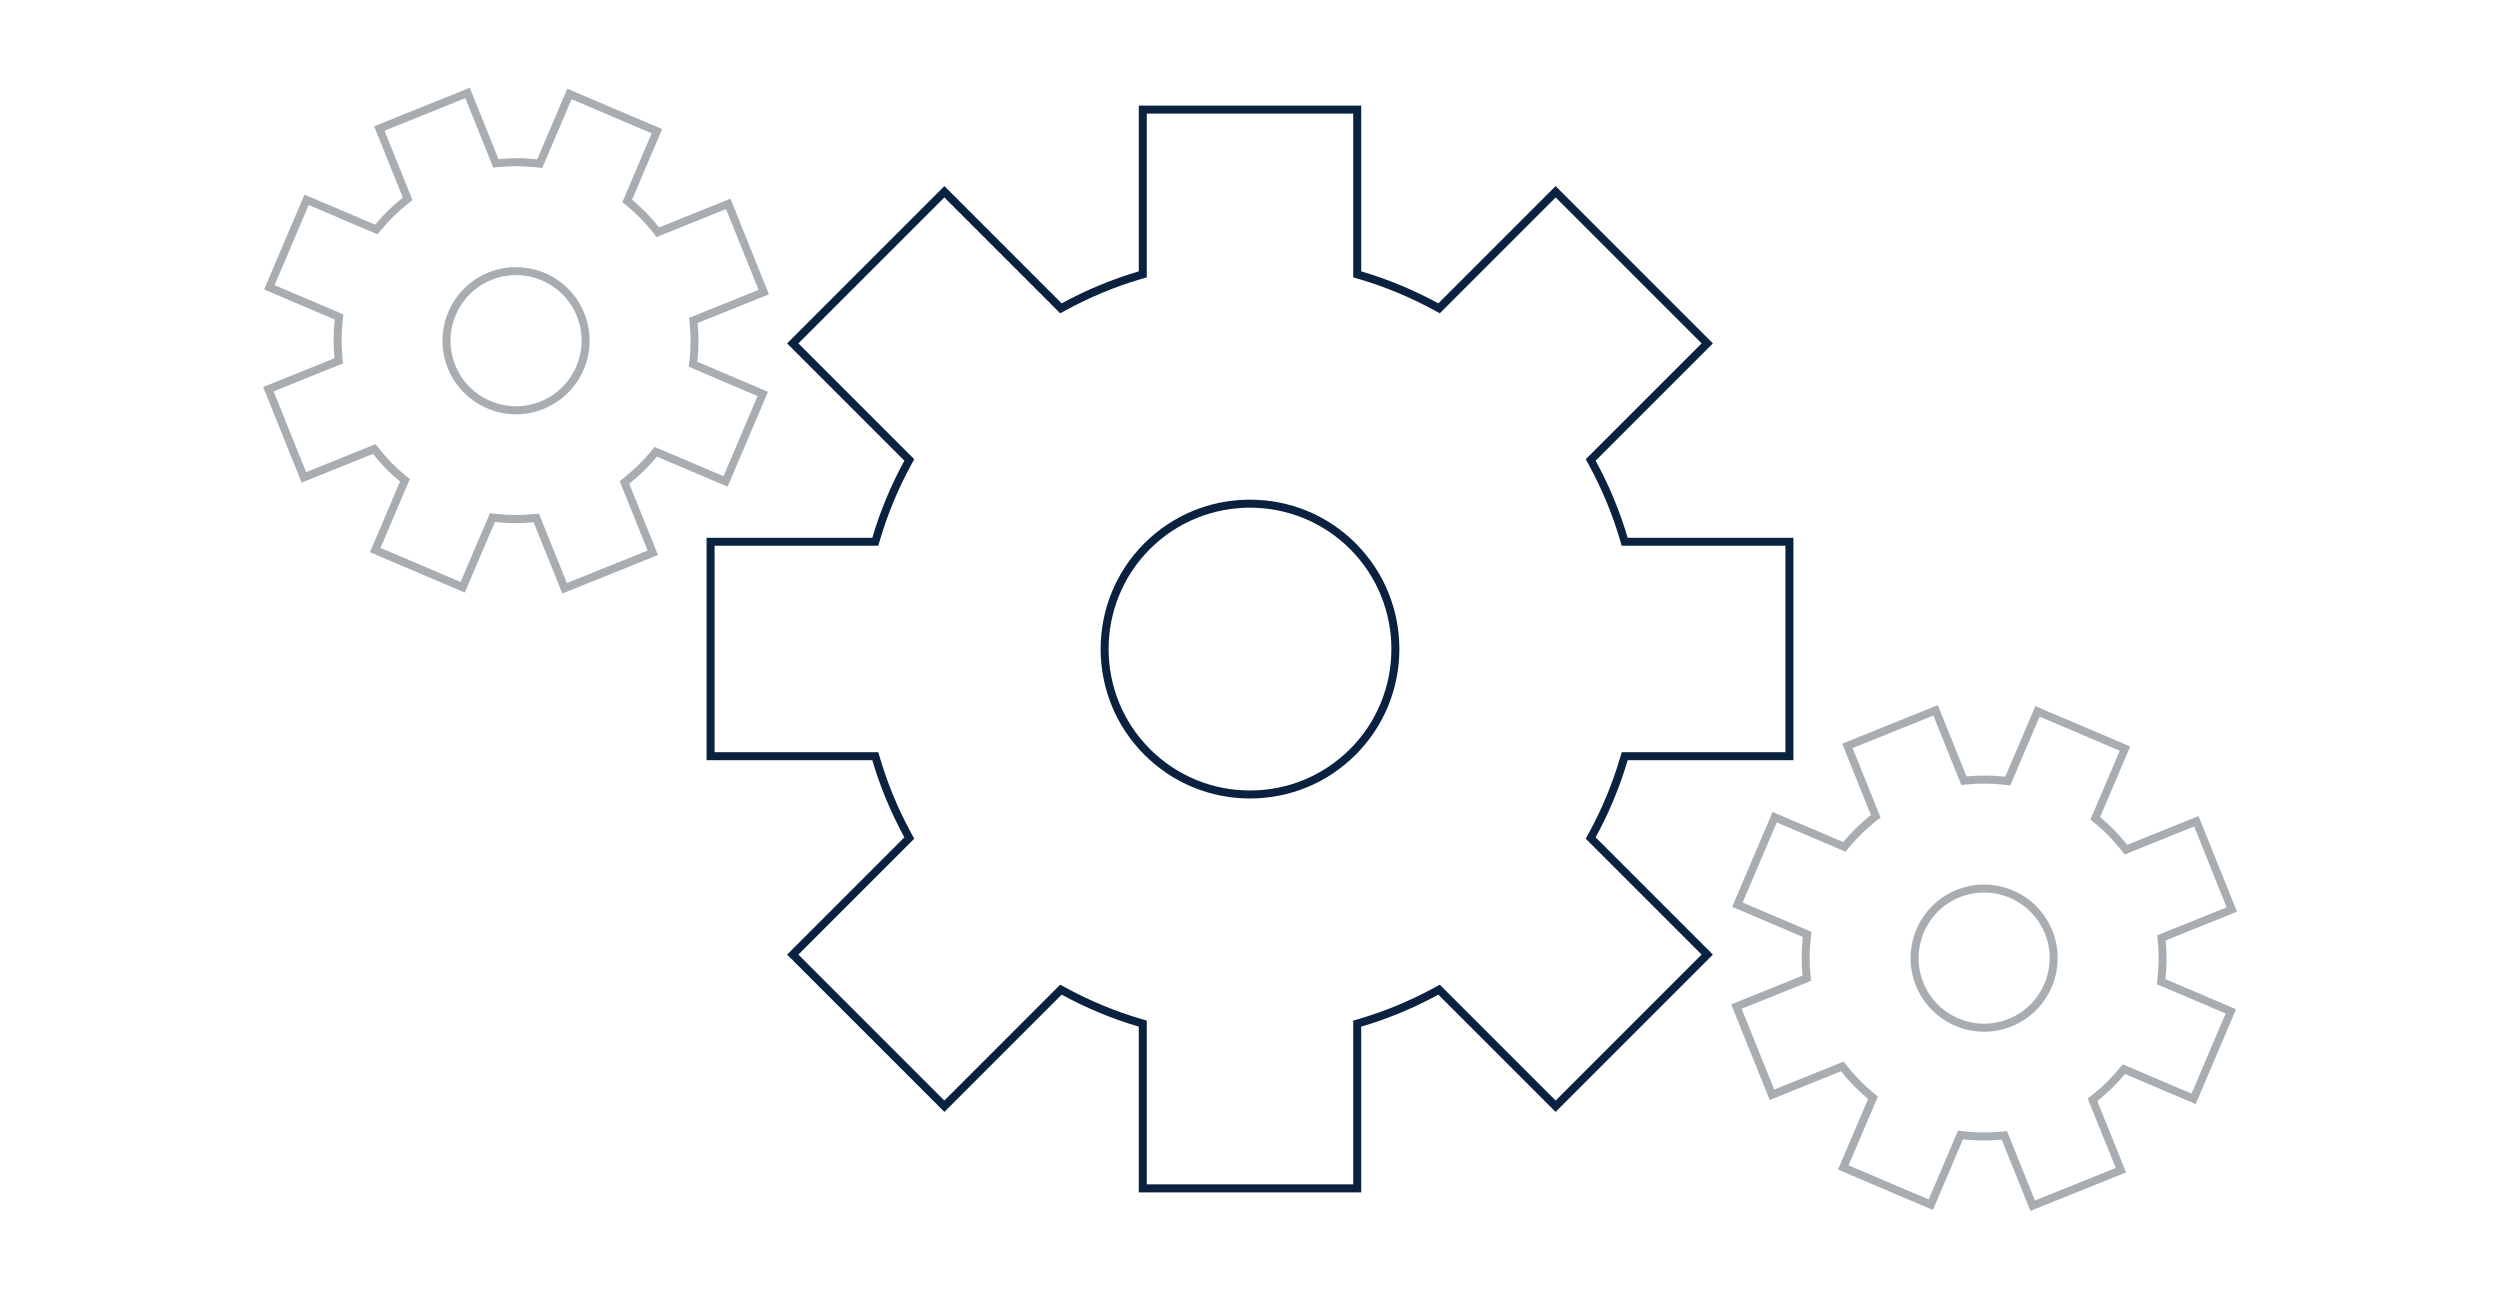 <?xml version="1.0" encoding="UTF-8"?><svg id="Layer_1" xmlns="http://www.w3.org/2000/svg" viewBox="0 0 624 324"><defs><style>.cls-1{fill:none;}.cls-2{fill:#a8adb2;}.cls-3{fill:#0a2240;}</style></defs><rect class="cls-1" width="624" height="324"/><g><path class="cls-3" d="M312,126.72c9.04,0,18.09,3.44,24.97,10.32,13.76,13.76,13.76,36.16,0,49.92-6.67,6.67-15.54,10.34-24.97,10.34s-18.3-3.67-24.97-10.34c-13.76-13.76-13.76-36.16,0-49.92,6.88-6.88,15.92-10.32,24.97-10.32m0-2c-9.98,0-19.35,3.87-26.38,10.9-14.54,14.54-14.54,38.21,0,52.75,7.04,7.05,16.41,10.93,26.38,10.93s19.34-3.88,26.38-10.93c14.54-14.54,14.54-38.21,0-52.75-7.03-7.03-16.4-10.9-26.38-10.9h0Z"/><path class="cls-3" d="M337.76,28.36v40.87l1.44,.42c6.47,1.9,12.82,4.54,18.86,7.83l1.31,.72,1.06-1.06,27.86-27.86,36.43,36.43-27.86,27.85-1.06,1.06,.72,1.31c3.28,6.01,5.92,12.35,7.84,18.86l.42,1.43h40.86v51.52h-40.86l-.42,1.43c-1.92,6.5-4.55,12.85-7.84,18.86l-.72,1.31,1.06,1.06,27.86,27.86-36.43,36.43-27.86-27.86-1.06-1.06-1.31,.72c-6.04,3.29-12.38,5.93-18.86,7.83l-1.44,.42v40.87h-51.52v-40.87l-1.44-.42c-6.47-1.9-12.82-4.54-18.86-7.83l-1.31-.72-1.06,1.06-27.86,27.86-36.43-36.43,27.86-27.86,1.06-1.06-.72-1.31c-3.28-6.01-5.92-12.35-7.84-18.86l-.42-1.43h-40.86v-51.52h40.86l.42-1.43c1.92-6.5,4.55-12.85,7.84-18.86l.72-1.31-1.06-1.06-27.86-27.85,36.43-36.43,27.86,27.86,1.06,1.06,1.31-.72c6.04-3.29,12.38-5.93,18.86-7.83l1.44-.42V28.36h51.52m2-2h-55.52v41.37c-6.63,1.95-13.09,4.63-19.25,7.99l-29.27-29.27-39.26,39.26,29.27,29.27c-3.37,6.17-6.05,12.63-8,19.25h-41.37v55.52h41.37c1.95,6.62,4.63,13.08,8,19.25l-29.27,29.27,39.26,39.26,29.27-29.27c6.16,3.36,12.62,6.04,19.25,7.99v41.37h55.52v-41.37c6.63-1.95,13.09-4.63,19.25-7.99l29.27,29.27,39.26-39.26-29.27-29.27c3.37-6.17,6.05-12.63,8-19.25h41.37v-55.52h-41.37c-1.95-6.62-4.63-13.08-8-19.25l29.27-29.27-39.26-39.26-29.27,29.27c-6.16-3.36-12.62-6.04-19.25-7.99V26.36h0Z"/></g><g><path class="cls-2" d="M495.21,222.77c6.48,0,12.64,3.88,15.21,10.25,3.37,8.37-.7,17.92-9.06,21.29-1.98,.8-4.05,1.2-6.12,1.2-2.17,0-4.35-.44-6.41-1.32-4.02-1.71-7.14-4.89-8.77-8.94-3.37-8.37,.7-17.92,9.06-21.29,1.99-.8,4.06-1.18,6.09-1.18m0-2h0c-2.35,0-4.65,.45-6.84,1.33-9.39,3.78-13.95,14.5-10.17,23.89,1.83,4.55,5.33,8.11,9.84,10.04,2.3,.98,4.72,1.48,7.19,1.48s4.66-.45,6.87-1.34c9.39-3.78,13.95-14.5,10.17-23.89-2.81-6.99-9.51-11.5-17.06-11.5h0Z"/><path class="cls-2" d="M482.57,178.61l6.42,15.94,.56,1.39,1.49-.14c1.42-.14,2.85-.21,4.26-.21,1.67,0,3.34,.1,4.98,.29l1.49,.17,.59-1.38,6.73-15.8,20,8.51-6.73,15.8-.59,1.38,1.16,.95c2.36,1.94,4.53,4.16,6.46,6.6l.93,1.17,1.39-.56,15.94-6.42,8.12,20.16-15.94,6.42-1.39,.56,.15,1.49c.3,3.08,.27,6.19-.08,9.23l-.17,1.49,1.38,.59,15.8,6.73-8.51,20-15.8-6.73-1.38-.59-.95,1.15c-1.95,2.37-4.17,4.54-6.6,6.46l-1.18,.93,.56,1.39,6.42,15.94-20.16,8.12-6.42-15.94-.56-1.39-1.49,.14c-1.42,.14-2.85,.21-4.26,.21-1.67,0-3.34-.1-4.98-.29l-1.49-.17-.59,1.38-6.73,15.8-20-8.51,6.73-15.8,.59-1.38-1.16-.95c-2.36-1.94-4.53-4.16-6.46-6.6l-.93-1.17-1.39,.56-15.94,6.42-8.12-20.16,15.94-6.42,1.39-.56-.15-1.49c-.3-3.08-.27-6.19,.08-9.24l.17-1.49-1.38-.59-15.8-6.73,8.51-20,15.8,6.73,1.38,.59,.95-1.15c1.95-2.37,4.17-4.54,6.6-6.46l1.18-.93-.56-1.39-6.42-15.94,20.16-8.12m1.11-2.6l-23.87,9.62,7.17,17.8c-2.56,2.02-4.87,4.29-6.91,6.76l-17.64-7.51-10.08,23.68,17.64,7.51c-.37,3.18-.4,6.42-.08,9.66l-17.8,7.17,9.61,23.87,17.8-7.17c2.02,2.55,4.28,4.87,6.76,6.9l-7.51,17.64,23.68,10.08,7.51-17.64c1.72,.2,3.46,.3,5.21,.3,1.48,0,2.97-.07,4.45-.22l7.17,17.8,23.87-9.62-7.17-17.8c2.56-2.02,4.87-4.29,6.91-6.76l17.64,7.51,10.08-23.68-17.64-7.51c.37-3.18,.4-6.42,.08-9.66l17.8-7.17-9.61-23.87-17.8,7.17c-2.02-2.55-4.28-4.87-6.76-6.9l7.51-17.64-23.68-10.08-7.51,17.64c-1.72-.2-3.46-.3-5.21-.3-1.48,0-2.97,.07-4.45,.22l-7.17-17.8h0Z"/></g><g><path class="cls-2" d="M128.78,68.66c6.48,0,12.64,3.88,15.21,10.25,3.37,8.37-.7,17.92-9.06,21.29-1.98,.8-4.05,1.2-6.12,1.2-2.17,0-4.35-.44-6.41-1.32-4.02-1.71-7.14-4.89-8.77-8.94-3.37-8.37,.7-17.92,9.06-21.29,1.99-.8,4.06-1.18,6.09-1.18m0-2h0c-2.35,0-4.65,.45-6.84,1.33-9.39,3.78-13.95,14.5-10.17,23.89,1.83,4.55,5.33,8.11,9.84,10.04,2.3,.98,4.72,1.48,7.19,1.48s4.66-.45,6.87-1.34c9.39-3.78,13.95-14.5,10.17-23.89-2.81-6.99-9.51-11.5-17.06-11.5h0Z"/><path class="cls-2" d="M116.14,24.5l6.42,15.94,.56,1.39,1.49-.14c1.42-.14,2.85-.21,4.26-.21,1.67,0,3.34,.1,4.98,.29l1.49,.17,.59-1.38,6.73-15.8,20,8.51-6.73,15.8-.59,1.38,1.16,.95c2.36,1.94,4.53,4.16,6.46,6.6l.93,1.17,1.39-.56,15.94-6.42,8.12,20.16-15.94,6.42-1.39,.56,.15,1.49c.3,3.08,.27,6.19-.08,9.23l-.17,1.49,1.38,.59,15.8,6.73-8.51,20-15.8-6.73-1.38-.59-.95,1.15c-1.95,2.37-4.17,4.54-6.6,6.46l-1.18,.93,.56,1.39,6.42,15.94-20.16,8.12-6.42-15.94-.56-1.39-1.49,.14c-1.42,.14-2.85,.21-4.26,.21-1.67,0-3.34-.1-4.98-.29l-1.49-.17-.59,1.38-6.73,15.8-20-8.51,6.73-15.8,.59-1.38-1.16-.95c-2.36-1.94-4.53-4.16-6.46-6.6l-.93-1.17-1.39,.56-15.94,6.42-8.12-20.16,15.94-6.42,1.39-.56-.15-1.49c-.3-3.08-.27-6.19,.08-9.23l.17-1.49-1.38-.59-15.8-6.73,8.51-20,15.8,6.73,1.38,.59,.95-1.15c1.95-2.37,4.17-4.54,6.6-6.46l1.18-.93-.56-1.39-6.42-15.94,20.16-8.12m1.11-2.6l-23.87,9.62,7.17,17.8c-2.56,2.02-4.87,4.29-6.91,6.76l-17.64-7.51-10.08,23.68,17.64,7.51c-.37,3.18-.4,6.42-.08,9.66l-17.8,7.17,9.61,23.87,17.8-7.17c2.02,2.55,4.28,4.87,6.76,6.9l-7.51,17.64,23.68,10.08,7.51-17.64c1.72,.2,3.46,.3,5.21,.3,1.48,0,2.97-.07,4.45-.22l7.17,17.8,23.87-9.62-7.17-17.8c2.56-2.02,4.87-4.29,6.91-6.76l17.64,7.51,10.08-23.68-17.64-7.51c.37-3.18,.4-6.42,.08-9.66l17.8-7.17-9.61-23.87-17.8,7.17c-2.02-2.55-4.28-4.87-6.76-6.9l7.51-17.64-23.68-10.08-7.51,17.64c-1.72-.2-3.46-.3-5.21-.3-1.48,0-2.97,.07-4.45,.22l-7.17-17.8h0Z"/></g></svg>